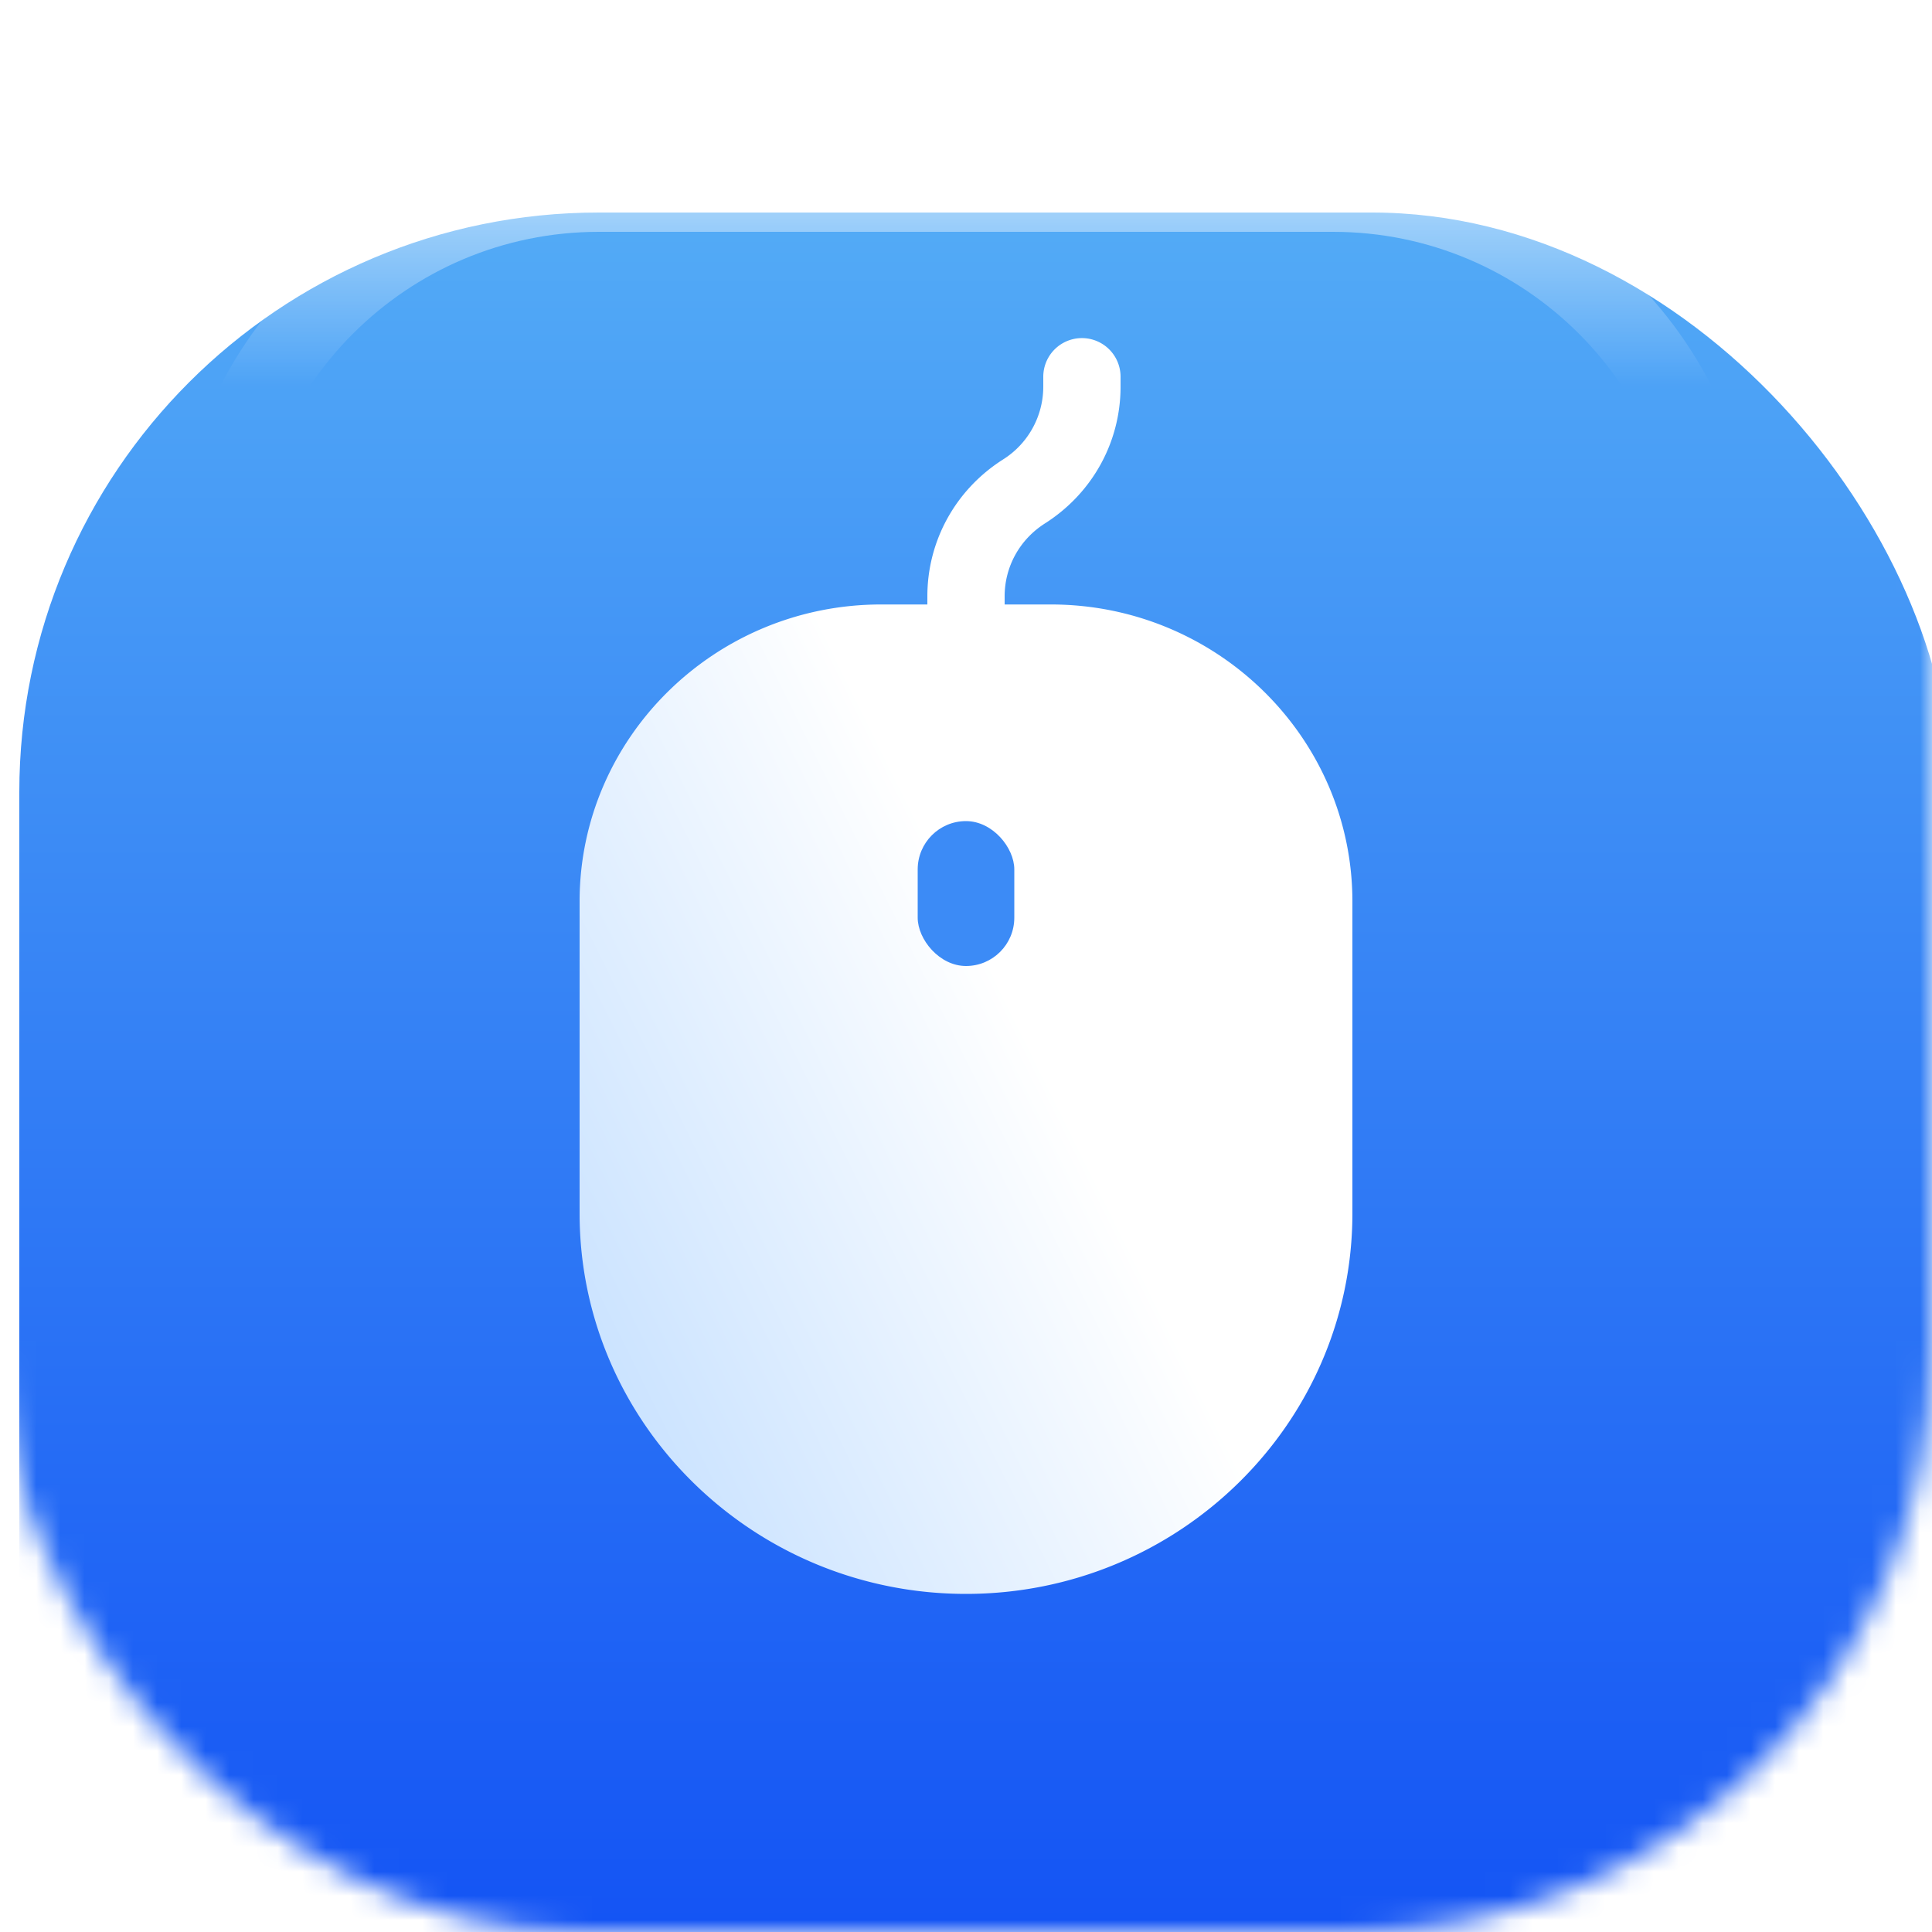 <svg width="80" height="80" fill="none" xmlns="http://www.w3.org/2000/svg"><mask id="b" style="mask-type:alpha" maskUnits="userSpaceOnUse" x="0" y="0" width="80" height="80"><rect width="80" height="80" rx="24" fill="url(#a)"/></mask><g mask="url(#b)"><g filter="url(#c)"><rect width="80" height="80" rx="24" fill="url(#d)"/></g><mask id="f" style="mask-type:alpha" maskUnits="userSpaceOnUse" x="0" y="0" width="80" height="80"><rect width="80" height="80" rx="24" fill="url(#e)"/></mask><g mask="url(#f)"><g filter="url(#g)"><path d="M43.513 25.03H41.6v-.337c0-1.226.622-2.353 1.666-3.017 1.962-1.247 3.134-3.364 3.134-5.663V15.6a1.6 1.6 0 1 0-3.2 0v.413a3.563 3.563 0 0 1-1.668 3.014c-1.963 1.248-3.132 3.366-3.132 5.666v.337h-1.914C29.602 25.03 24 30.547 24 37.327v12.915C24 58.931 31.178 66 40 66s16-7.07 16-15.758V37.327c0-6.78-5.603-12.297-12.487-12.297Z" fill="url(#h)"/></g><rect x="38" y="34" width="4" height="6" rx="2" fill="#3C8BF6"/><g filter="url(#i)"><path d="M79.202 32.8v-6.4c0-13.255-10.746-24-24-24h-29.6c-13.255 0-24 10.745-24 24v6.4" stroke="url(#j)" stroke-opacity=".4" stroke-width="3.2"/></g><g filter="url(#k)"><path d="M.002 32.8v-6.4c0-13.255 10.745-24 24-24h29.6c13.254 0 24 10.745 24 24v6.4" stroke="url(#l)" stroke-opacity=".4" stroke-width="3.2"/></g><g filter="url(#m)"><path d="M71.197 21.6c0-8.837-7.164-16-16-16h-30.4c-8.837 0-16 7.164-16 16" stroke="url(#n)" stroke-opacity=".5" stroke-width="3.2"/></g></g></g><defs><linearGradient id="d" x1="40" y1="0" x2="40" y2="80" gradientUnits="userSpaceOnUse"><stop stop-color="#53ABF6"/><stop offset="1" stop-color="#0C49F4"/></linearGradient><linearGradient id="n" x1="39.997" y1="5.6" x2="39.997" y2="13.6" gradientUnits="userSpaceOnUse"><stop stop-color="#fff"/><stop offset="1" stop-color="#fff" stop-opacity="0"/></linearGradient><linearGradient id="l" x1="4.802" y1="7.6" x2="10.214" y2="10.428" gradientUnits="userSpaceOnUse"><stop stop-color="#fff"/><stop offset="1" stop-color="#fff" stop-opacity="0"/></linearGradient><linearGradient id="j" x1="74.402" y1="7.6" x2="68.989" y2="10.428" gradientUnits="userSpaceOnUse"><stop stop-color="#fff"/><stop offset="1" stop-color="#fff" stop-opacity="0"/></linearGradient><linearGradient id="h" x1="40.192" y1="38.151" x2="19.282" y2="48.505" gradientUnits="userSpaceOnUse"><stop stop-color="#fff"/><stop offset="1" stop-color="#C7E1FF"/></linearGradient><linearGradient id="a" x1="40" y1="0" x2="40" y2="80" gradientUnits="userSpaceOnUse"><stop stop-color="#53ABF6"/><stop offset="1" stop-color="#0C49F4"/></linearGradient><linearGradient id="e" x1="40" y1="0" x2="40" y2="80" gradientUnits="userSpaceOnUse"><stop stop-color="#53ABF6"/><stop offset="1" stop-color="#0C49F4"/></linearGradient><filter id="g" x="24" y="14" width="32" height="52" filterUnits="userSpaceOnUse" color-interpolation-filters="sRGB"><feFlood flood-opacity="0" result="BackgroundImageFix"/><feBlend in="SourceGraphic" in2="BackgroundImageFix" result="shape"/><feColorMatrix in="SourceAlpha" values="0 0 0 0 0 0 0 0 0 0 0 0 0 0 0 0 0 0 127 0" result="hardAlpha"/><feOffset/><feGaussianBlur stdDeviation=".4"/><feComposite in2="hardAlpha" operator="arithmetic" k2="-1" k3="1"/><feColorMatrix values="0 0 0 0 0.271 0 0 0 0 0.592 0 0 0 0 0.965 0 0 0 1 0"/><feBlend in2="shape" result="effect1_innerShadow_1716_1540"/></filter><filter id="m" x="4.795" y="1.6" width="70.402" height="22.4" filterUnits="userSpaceOnUse" color-interpolation-filters="sRGB"><feFlood flood-opacity="0" result="BackgroundImageFix"/><feBlend in="SourceGraphic" in2="BackgroundImageFix" result="shape"/><feColorMatrix in="SourceAlpha" values="0 0 0 0 0 0 0 0 0 0 0 0 0 0 0 0 0 0 127 0" result="hardAlpha"/><feOffset dy="2.4"/><feGaussianBlur stdDeviation="2.12"/><feComposite in2="hardAlpha" operator="arithmetic" k2="-1" k3="1"/><feColorMatrix values="0 0 0 0 1 0 0 0 0 1 0 0 0 0 1 0 0 0 0.25 0"/><feBlend in2="shape" result="effect1_innerShadow_1716_1540"/><feGaussianBlur stdDeviation="1.2" result="effect2_foregroundBlur_1716_1540"/></filter><filter id="k" x="-4.482" y="-2.08" width="86.565" height="37.76" filterUnits="userSpaceOnUse" color-interpolation-filters="sRGB"><feFlood flood-opacity="0" result="BackgroundImageFix"/><feBlend in="SourceGraphic" in2="BackgroundImageFix" result="shape"/><feColorMatrix in="SourceAlpha" values="0 0 0 0 0 0 0 0 0 0 0 0 0 0 0 0 0 0 127 0" result="hardAlpha"/><feOffset dx="2.4" dy="-181.6"/><feGaussianBlur stdDeviation="24.36"/><feComposite in2="hardAlpha" operator="arithmetic" k2="-1" k3="1"/><feColorMatrix values="0 0 0 0 0.6 0 0 0 0 0.878 0 0 0 0 1 0 0 0 0.25 0"/><feBlend in2="shape" result="effect1_innerShadow_1716_1540"/><feGaussianBlur stdDeviation="1.44" result="effect2_foregroundBlur_1716_1540"/></filter><filter id="i" x="-2.88" y="-2.08" width="86.565" height="37.76" filterUnits="userSpaceOnUse" color-interpolation-filters="sRGB"><feFlood flood-opacity="0" result="BackgroundImageFix"/><feBlend in="SourceGraphic" in2="BackgroundImageFix" result="shape"/><feColorMatrix in="SourceAlpha" values="0 0 0 0 0 0 0 0 0 0 0 0 0 0 0 0 0 0 127 0" result="hardAlpha"/><feOffset dx="2.4" dy="-181.6"/><feGaussianBlur stdDeviation="24.36"/><feComposite in2="hardAlpha" operator="arithmetic" k2="-1" k3="1"/><feColorMatrix values="0 0 0 0 0.6 0 0 0 0 0.878 0 0 0 0 1 0 0 0 0.25 0"/><feBlend in2="shape" result="effect1_innerShadow_1716_1540"/><feGaussianBlur stdDeviation="1.44" result="effect2_foregroundBlur_1716_1540"/></filter><filter id="c" x="0" y="-.8" width="80.8" height="86.4" filterUnits="userSpaceOnUse" color-interpolation-filters="sRGB"><feFlood flood-opacity="0" result="BackgroundImageFix"/><feBlend in="SourceGraphic" in2="BackgroundImageFix" result="shape"/><feColorMatrix in="SourceAlpha" values="0 0 0 0 0 0 0 0 0 0 0 0 0 0 0 0 0 0 127 0" result="hardAlpha"/><feOffset dy="5.6"/><feGaussianBlur stdDeviation="5.6"/><feComposite in2="hardAlpha" operator="arithmetic" k2="-1" k3="1"/><feColorMatrix values="0 0 0 0 0.069 0 0 0 0 0.721 0 0 0 0 1 0 0 0 1 0"/><feBlend in2="shape" result="effect1_innerShadow_1716_1540"/><feColorMatrix in="SourceAlpha" values="0 0 0 0 0 0 0 0 0 0 0 0 0 0 0 0 0 0 127 0" result="hardAlpha"/><feOffset dy="-.8"/><feGaussianBlur stdDeviation="2.04"/><feComposite in2="hardAlpha" operator="arithmetic" k2="-1" k3="1"/><feColorMatrix values="0 0 0 0 0.016 0 0 0 0 0.173 0 0 0 0 0.588 0 0 0 1 0"/><feBlend in2="effect1_innerShadow_1716_1540" result="effect2_innerShadow_1716_1540"/><feColorMatrix in="SourceAlpha" values="0 0 0 0 0 0 0 0 0 0 0 0 0 0 0 0 0 0 127 0" result="hardAlpha"/><feOffset dx=".8" dy="4"/><feGaussianBlur stdDeviation="3.44"/><feComposite in2="hardAlpha" operator="arithmetic" k2="-1" k3="1"/><feColorMatrix values="0 0 0 0 0.601 0 0 0 0 0.88 0 0 0 0 1 0 0 0 1 0"/><feBlend in2="effect2_innerShadow_1716_1540" result="effect3_innerShadow_1716_1540"/></filter></defs></svg>